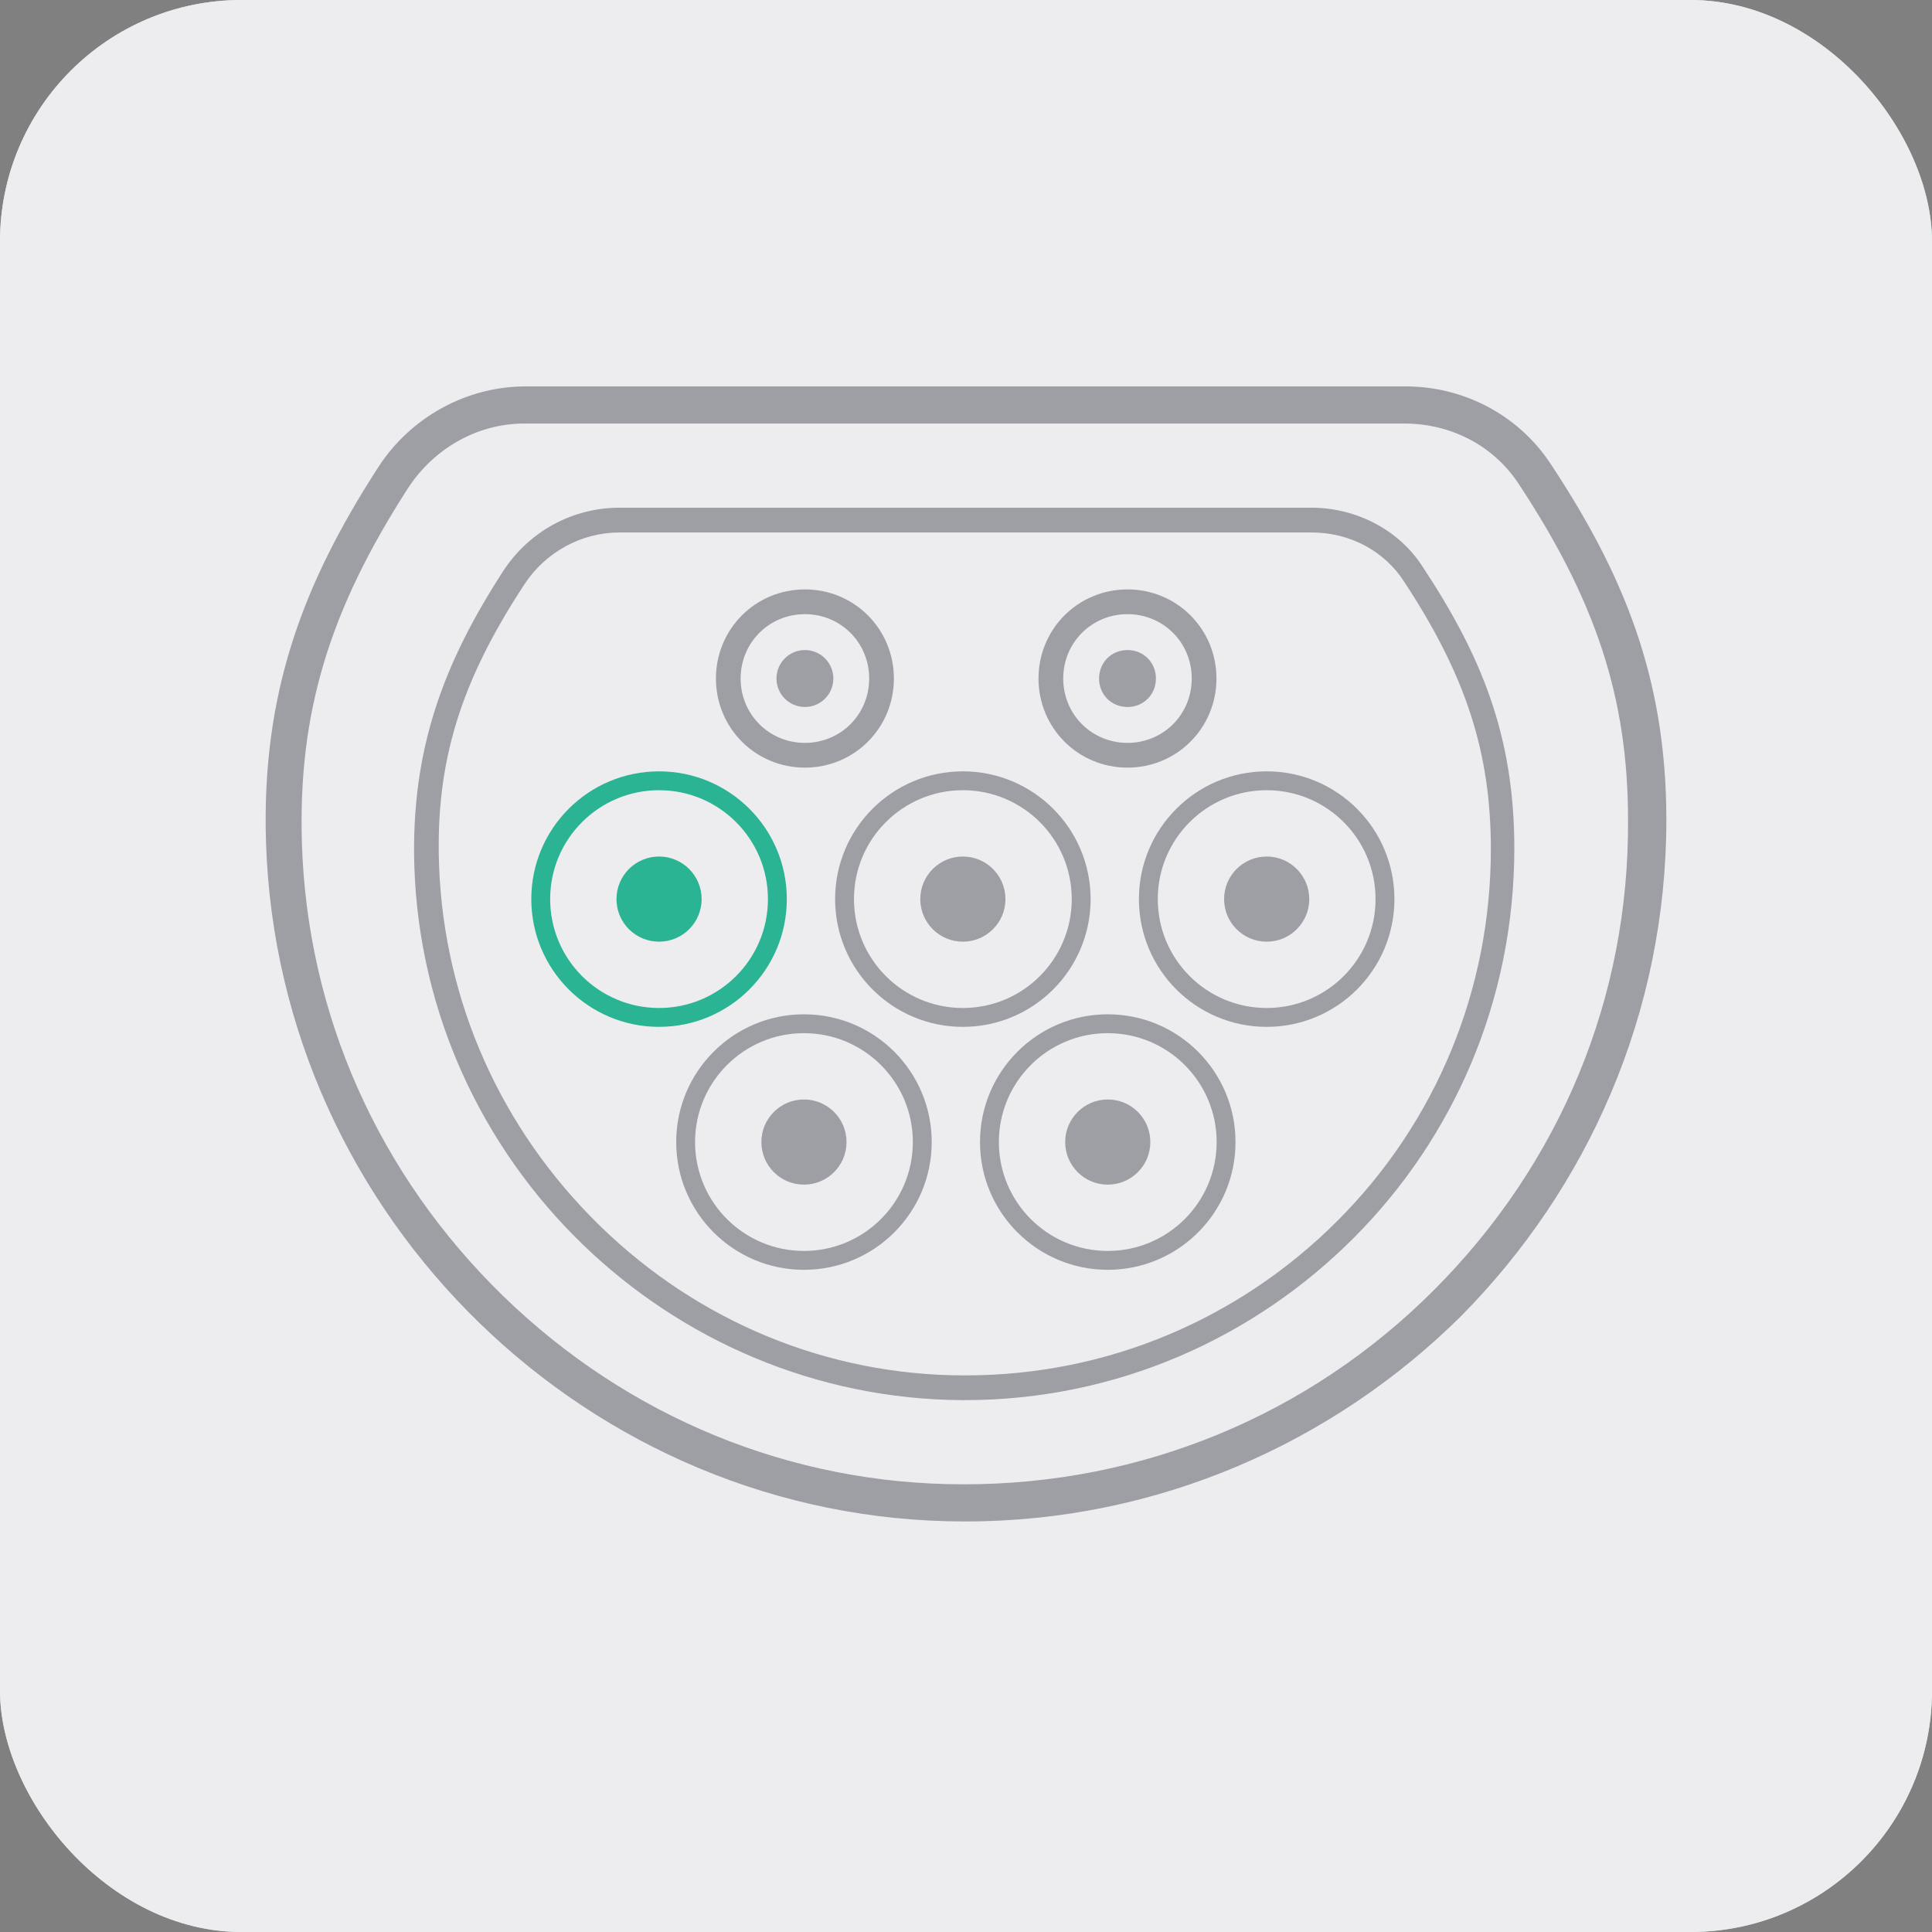 <?xml version="1.0" encoding="UTF-8"?> <svg xmlns="http://www.w3.org/2000/svg" width="80" height="80" viewBox="0 0 80 80" fill="none"><rect x="0" y="0" width="80" height="80" fill="#808080" stroke="none"/><rect width="80" height="80" rx="10" fill="#C9E6E1"></rect><rect width="80" height="80" rx="10" fill="#EDEDEF"></rect><path d="M35.053 47.29C35.053 48.264 34.264 49.053 33.29 49.053C32.316 49.053 31.527 48.264 31.527 47.29C31.527 46.316 32.316 45.527 33.29 45.527C34.264 45.527 35.053 46.316 35.053 47.29Z" fill="#282B37" fill-opacity="0.4"></path><path d="M38.58 47.29C38.58 50.212 36.212 52.58 33.29 52.58C30.368 52.58 28 50.212 28 47.29C28 44.368 30.368 42 33.29 42C36.212 42 38.58 44.368 38.58 47.29ZM28.781 47.29C28.781 49.78 30.8 51.799 33.29 51.799C35.78 51.799 37.799 49.78 37.799 47.29C37.799 44.8 35.78 42.781 33.29 42.781C30.8 42.781 28.781 44.8 28.781 47.29Z" fill="#282B37" fill-opacity="0.4"></path><path d="M47.633 47.29C47.633 48.264 46.844 49.053 45.87 49.053C44.896 49.053 44.107 48.264 44.107 47.29C44.107 46.316 44.896 45.527 45.87 45.527C46.844 45.527 47.633 46.316 47.633 47.29Z" fill="#282B37" fill-opacity="0.4"></path><path d="M51.16 47.29C51.16 50.212 48.792 52.58 45.87 52.58C42.949 52.58 40.58 50.212 40.58 47.29C40.58 44.368 42.949 42 45.87 42C48.792 42 51.16 44.368 51.16 47.29ZM41.361 47.29C41.361 49.78 43.38 51.799 45.87 51.799C48.36 51.799 50.379 49.78 50.379 47.29C50.379 44.8 48.36 42.781 45.87 42.781C43.38 42.781 41.361 44.8 41.361 47.29Z" fill="#282B37" fill-opacity="0.4"></path><path d="M29.053 37.23C29.053 38.204 28.264 38.993 27.29 38.993C26.316 38.993 25.527 38.204 25.527 37.23C25.527 36.256 26.316 35.467 27.29 35.467C28.264 35.467 29.053 36.256 29.053 37.23Z" fill="#2AB493"></path><path d="M32.58 37.23C32.58 40.152 30.212 42.52 27.29 42.52C24.368 42.52 22 40.152 22 37.23C22 34.308 24.368 31.94 27.29 31.94C30.212 31.94 32.58 34.308 32.58 37.23ZM22.781 37.23C22.781 39.72 24.8 41.739 27.29 41.739C29.78 41.739 31.799 39.72 31.799 37.23C31.799 34.74 29.78 32.721 27.29 32.721C24.8 32.721 22.781 34.74 22.781 37.23Z" fill="#2AB493"></path><path d="M41.633 37.23C41.633 38.204 40.844 38.993 39.87 38.993C38.896 38.993 38.107 38.204 38.107 37.23C38.107 36.256 38.896 35.467 39.87 35.467C40.844 35.467 41.633 36.256 41.633 37.23Z" fill="#282B37" fill-opacity="0.4"></path><path d="M45.16 37.23C45.16 40.152 42.792 42.52 39.87 42.52C36.949 42.52 34.58 40.152 34.58 37.23C34.58 34.308 36.949 31.94 39.87 31.94C42.792 31.94 45.16 34.308 45.16 37.23ZM35.361 37.23C35.361 39.72 37.38 41.739 39.87 41.739C42.36 41.739 44.379 39.72 44.379 37.23C44.379 34.74 42.36 32.721 39.87 32.721C37.38 32.721 35.361 34.74 35.361 37.23Z" fill="#282B37" fill-opacity="0.4"></path><path d="M54.214 37.23C54.214 38.204 53.424 38.993 52.45 38.993C51.476 38.993 50.687 38.204 50.687 37.23C50.687 36.256 51.476 35.467 52.45 35.467C53.424 35.467 54.214 36.256 54.214 37.23Z" fill="#282B37" fill-opacity="0.4"></path><path d="M57.74 37.23C57.74 40.152 55.372 42.52 52.45 42.52C49.529 42.52 47.16 40.152 47.16 37.23C47.16 34.308 49.529 31.94 52.45 31.94C55.372 31.94 57.74 34.308 57.74 37.23ZM47.941 37.23C47.941 39.72 49.96 41.739 52.45 41.739C54.941 41.739 56.959 39.72 56.959 37.23C56.959 34.74 54.941 32.721 52.45 32.721C49.96 32.721 47.941 34.74 47.941 37.23Z" fill="#282B37" fill-opacity="0.4"></path><path d="M33.33 29.275C33.98 29.275 34.507 28.747 34.507 28.096C34.507 27.445 33.98 26.917 33.33 26.917C32.679 26.917 32.152 27.445 32.152 28.096C32.152 28.747 32.679 29.275 33.33 29.275Z" fill="#282B37" fill-opacity="0.4"></path><path d="M33.33 31.786C35.377 31.786 37.014 30.146 37.014 28.096C37.014 26.046 35.377 24.406 33.33 24.406C31.282 24.406 29.645 26.046 29.645 28.096C29.645 30.146 31.282 31.786 33.33 31.786ZM33.33 25.431C34.814 25.431 35.991 26.61 35.991 28.096C35.991 29.582 34.814 30.761 33.33 30.761C31.845 30.761 30.668 29.582 30.668 28.096C30.668 26.61 31.845 25.431 33.33 25.431Z" fill="#282B37" fill-opacity="0.4"></path><path d="M46.687 29.275C47.352 29.275 47.864 28.762 47.864 28.096C47.864 27.43 47.352 26.917 46.687 26.917C46.021 26.917 45.51 27.43 45.51 28.096C45.51 28.762 46.021 29.275 46.687 29.275Z" fill="#282B37" fill-opacity="0.4"></path><path d="M46.687 31.786C48.734 31.786 50.371 30.146 50.371 28.096C50.371 26.046 48.734 24.406 46.687 24.406C44.64 24.406 43.002 26.046 43.002 28.096C43.002 30.146 44.64 31.786 46.687 31.786ZM46.687 25.431C48.171 25.431 49.348 26.61 49.348 28.096C49.348 29.582 48.171 30.761 46.687 30.761C45.203 30.761 44.026 29.582 44.026 28.096C44.026 26.61 45.203 25.431 46.687 25.431Z" fill="#282B37" fill-opacity="0.4"></path><path d="M64.189 19.178C62.859 17.179 60.607 16 58.202 16H21.764C19.307 16 17.004 17.281 15.673 19.331C12.552 24.149 10.812 28.711 11.016 34.913C11.528 50.443 24.425 63 39.931 63H39.983C47.966 63 55.233 59.72 60.505 54.492C65.725 49.213 69 41.986 69 33.939C69 28.045 67.209 23.739 64.189 19.178ZM59.379 53.416C54.21 58.592 47.301 61.462 39.931 61.462H39.88C32.767 61.462 26.011 58.695 20.842 53.672C15.673 48.649 12.705 41.986 12.5 34.861C12.347 29.531 13.626 25.277 16.902 20.203C17.976 18.563 19.767 17.538 21.712 17.538H58.15C60.095 17.538 61.835 18.46 62.859 19.998C66.083 24.867 67.413 28.916 67.413 33.939C67.465 41.319 64.599 48.188 59.379 53.416Z" fill="#282B37" fill-opacity="0.4"></path><path d="M54.312 21.023H25.653C23.708 21.023 21.917 21.997 20.842 23.637C18.386 27.43 17.004 31.017 17.157 35.886C17.567 48.136 27.7 57.926 39.88 57.977H39.931C46.226 57.977 51.907 55.414 56.052 51.263C60.197 47.111 62.705 41.422 62.705 35.118C62.705 30.454 61.323 27.122 58.918 23.483C57.946 21.945 56.154 21.023 54.312 21.023ZM55.387 50.545C51.293 54.645 45.817 56.952 39.983 56.952H39.931C34.302 56.952 28.928 54.748 24.834 50.75C20.74 46.752 18.386 41.473 18.181 35.835C18.027 31.581 19.051 28.25 21.712 24.201C22.582 22.868 24.066 22.048 25.653 22.048H54.312C55.899 22.048 57.332 22.817 58.15 24.098C60.709 27.993 61.733 31.171 61.733 35.169C61.733 40.961 59.481 46.445 55.387 50.545Z" fill="#282B37" fill-opacity="0.4"></path></svg> 